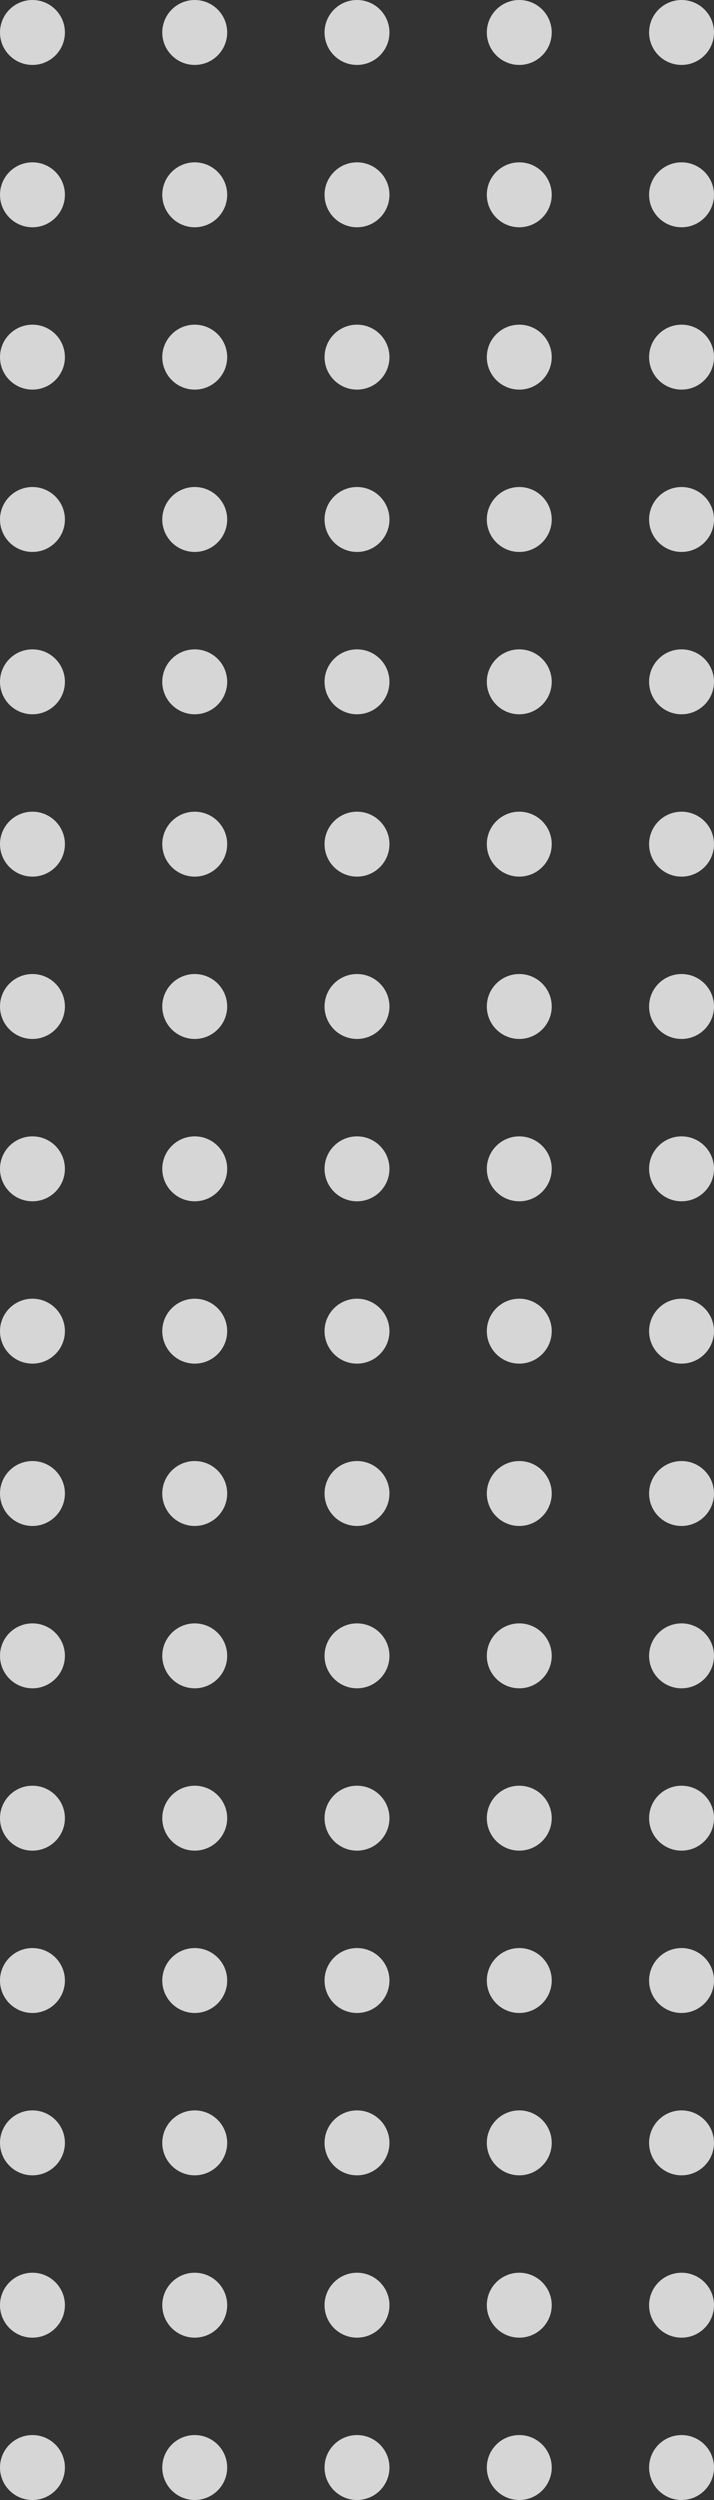 <svg id="Calque_1" data-name="Calque 1" xmlns="http://www.w3.org/2000/svg" xmlns:xlink="http://www.w3.org/1999/xlink" viewBox="0 0 88 308">
    <rect x="0" y="0" width="88" height="308" fill="#333333" stroke="none"/>
    <defs>
        <style>
            .cls-1 {
                fill: none;
            }

            .cls-2 {
                clip-path: url(#clip-path);
            }

            .cls-3 {
                opacity: 0.80;
            }

            .cls-4 {
                fill: #fff;
            }

        </style>
        <clipPath id="clip-path" transform="translate(-1.5 -2.55)">
            <rect class="cls-1" x="1.5" y="2.55" width="94" height="316" />
        </clipPath>
    </defs>
    <g class="cls-2">
        <g id="Grille_de_répétition_14" data-name="Grille de répétition 14" class="cls-3">
            <circle id="Ellipse_8" data-name="Ellipse 8" class="cls-4" cx="4" cy="4" r="4" />
            <circle id="Ellipse_8-2" data-name="Ellipse 8-2" class="cls-4" cx="24" cy="4" r="4" />
            <circle id="Ellipse_8-3" data-name="Ellipse 8-3" class="cls-4" cx="44" cy="4" r="4" />
            <circle id="Ellipse_8-4" data-name="Ellipse 8-4" class="cls-4" cx="64" cy="4" r="4" />
            <circle id="Ellipse_8-5" data-name="Ellipse 8-5" class="cls-4" cx="84" cy="4" r="4" />
            <circle id="Ellipse_8-6" data-name="Ellipse 8-6" class="cls-4" cx="4" cy="24" r="4" />
            <circle id="Ellipse_8-7" data-name="Ellipse 8-7" class="cls-4" cx="24" cy="24" r="4" />
            <circle id="Ellipse_8-8" data-name="Ellipse 8-8" class="cls-4" cx="44" cy="24" r="4" />
            <circle id="Ellipse_8-9" data-name="Ellipse 8-9" class="cls-4" cx="64" cy="24" r="4" />
            <circle id="Ellipse_8-10" data-name="Ellipse 8-10" class="cls-4" cx="84" cy="24" r="4" />
            <circle id="Ellipse_8-11" data-name="Ellipse 8-11" class="cls-4" cx="4" cy="44" r="4" />
            <circle id="Ellipse_8-12" data-name="Ellipse 8-12" class="cls-4" cx="24" cy="44" r="4" />
            <circle id="Ellipse_8-13" data-name="Ellipse 8-13" class="cls-4" cx="44" cy="44" r="4" />
            <circle id="Ellipse_8-14" data-name="Ellipse 8-14" class="cls-4" cx="64" cy="44" r="4" />
            <circle id="Ellipse_8-15" data-name="Ellipse 8-15" class="cls-4" cx="84" cy="44" r="4" />
            <circle id="Ellipse_8-16" data-name="Ellipse 8-16" class="cls-4" cx="4" cy="64" r="4" />
            <circle id="Ellipse_8-17" data-name="Ellipse 8-17" class="cls-4" cx="24" cy="64" r="4" />
            <circle id="Ellipse_8-18" data-name="Ellipse 8-18" class="cls-4" cx="44" cy="64" r="4" />
            <circle id="Ellipse_8-19" data-name="Ellipse 8-19" class="cls-4" cx="64" cy="64" r="4" />
            <circle id="Ellipse_8-20" data-name="Ellipse 8-20" class="cls-4" cx="84" cy="64" r="4" />
            <circle id="Ellipse_8-21" data-name="Ellipse 8-21" class="cls-4" cx="4" cy="84" r="4" />
            <circle id="Ellipse_8-22" data-name="Ellipse 8-22" class="cls-4" cx="24" cy="84" r="4" />
            <circle id="Ellipse_8-23" data-name="Ellipse 8-23" class="cls-4" cx="44" cy="84" r="4" />
            <circle id="Ellipse_8-24" data-name="Ellipse 8-24" class="cls-4" cx="64" cy="84" r="4" />
            <circle id="Ellipse_8-25" data-name="Ellipse 8-25" class="cls-4" cx="84" cy="84" r="4" />
            <circle id="Ellipse_8-26" data-name="Ellipse 8-26" class="cls-4" cx="4" cy="104" r="4" />
            <circle id="Ellipse_8-27" data-name="Ellipse 8-27" class="cls-4" cx="24" cy="104" r="4" />
            <circle id="Ellipse_8-28" data-name="Ellipse 8-28" class="cls-4" cx="44" cy="104" r="4" />
            <circle id="Ellipse_8-29" data-name="Ellipse 8-29" class="cls-4" cx="64" cy="104" r="4" />
            <circle id="Ellipse_8-30" data-name="Ellipse 8-30" class="cls-4" cx="84" cy="104" r="4" />
            <circle id="Ellipse_8-31" data-name="Ellipse 8-31" class="cls-4" cx="4" cy="124" r="4" />
            <circle id="Ellipse_8-32" data-name="Ellipse 8-32" class="cls-4" cx="24" cy="124" r="4" />
            <circle id="Ellipse_8-33" data-name="Ellipse 8-33" class="cls-4" cx="44" cy="124" r="4" />
            <circle id="Ellipse_8-34" data-name="Ellipse 8-34" class="cls-4" cx="64" cy="124" r="4" />
            <circle id="Ellipse_8-35" data-name="Ellipse 8-35" class="cls-4" cx="84" cy="124" r="4" />
            <circle id="Ellipse_8-36" data-name="Ellipse 8-36" class="cls-4" cx="4" cy="144" r="4" />
            <circle id="Ellipse_8-37" data-name="Ellipse 8-37" class="cls-4" cx="24" cy="144" r="4" />
            <circle id="Ellipse_8-38" data-name="Ellipse 8-38" class="cls-4" cx="44" cy="144" r="4" />
            <circle id="Ellipse_8-39" data-name="Ellipse 8-39" class="cls-4" cx="64" cy="144" r="4" />
            <circle id="Ellipse_8-40" data-name="Ellipse 8-40" class="cls-4" cx="84" cy="144" r="4" />
            <circle id="Ellipse_8-41" data-name="Ellipse 8-41" class="cls-4" cx="4" cy="164" r="4" />
            <circle id="Ellipse_8-42" data-name="Ellipse 8-42" class="cls-4" cx="24" cy="164" r="4" />
            <circle id="Ellipse_8-43" data-name="Ellipse 8-43" class="cls-4" cx="44" cy="164" r="4" />
            <circle id="Ellipse_8-44" data-name="Ellipse 8-44" class="cls-4" cx="64" cy="164" r="4" />
            <circle id="Ellipse_8-45" data-name="Ellipse 8-45" class="cls-4" cx="84" cy="164" r="4" />
            <circle id="Ellipse_8-46" data-name="Ellipse 8-46" class="cls-4" cx="4" cy="184" r="4" />
            <circle id="Ellipse_8-47" data-name="Ellipse 8-47" class="cls-4" cx="24" cy="184" r="4" />
            <circle id="Ellipse_8-48" data-name="Ellipse 8-48" class="cls-4" cx="44" cy="184" r="4" />
            <circle id="Ellipse_8-49" data-name="Ellipse 8-49" class="cls-4" cx="64" cy="184" r="4" />
            <circle id="Ellipse_8-50" data-name="Ellipse 8-50" class="cls-4" cx="84" cy="184" r="4" />
            <circle id="Ellipse_8-51" data-name="Ellipse 8-51" class="cls-4" cx="4" cy="204" r="4" />
            <circle id="Ellipse_8-52" data-name="Ellipse 8-52" class="cls-4" cx="24" cy="204" r="4" />
            <circle id="Ellipse_8-53" data-name="Ellipse 8-53" class="cls-4" cx="44" cy="204" r="4" />
            <circle id="Ellipse_8-54" data-name="Ellipse 8-54" class="cls-4" cx="64" cy="204" r="4" />
            <circle id="Ellipse_8-55" data-name="Ellipse 8-55" class="cls-4" cx="84" cy="204" r="4" />
            <circle id="Ellipse_8-56" data-name="Ellipse 8-56" class="cls-4" cx="4" cy="224" r="4" />
            <circle id="Ellipse_8-57" data-name="Ellipse 8-57" class="cls-4" cx="24" cy="224" r="4" />
            <circle id="Ellipse_8-58" data-name="Ellipse 8-58" class="cls-4" cx="44" cy="224" r="4" />
            <circle id="Ellipse_8-59" data-name="Ellipse 8-59" class="cls-4" cx="64" cy="224" r="4" />
            <circle id="Ellipse_8-60" data-name="Ellipse 8-60" class="cls-4" cx="84" cy="224" r="4" />
            <circle id="Ellipse_8-61" data-name="Ellipse 8-61" class="cls-4" cx="4" cy="244" r="4" />
            <circle id="Ellipse_8-62" data-name="Ellipse 8-62" class="cls-4" cx="24" cy="244" r="4" />
            <circle id="Ellipse_8-63" data-name="Ellipse 8-63" class="cls-4" cx="44" cy="244" r="4" />
            <circle id="Ellipse_8-64" data-name="Ellipse 8-64" class="cls-4" cx="64" cy="244" r="4" />
            <circle id="Ellipse_8-65" data-name="Ellipse 8-65" class="cls-4" cx="84" cy="244" r="4" />
            <circle id="Ellipse_8-66" data-name="Ellipse 8-66" class="cls-4" cx="4" cy="264" r="4" />
            <circle id="Ellipse_8-67" data-name="Ellipse 8-67" class="cls-4" cx="24" cy="264" r="4" />
            <circle id="Ellipse_8-68" data-name="Ellipse 8-68" class="cls-4" cx="44" cy="264" r="4" />
            <circle id="Ellipse_8-69" data-name="Ellipse 8-69" class="cls-4" cx="64" cy="264" r="4" />
            <circle id="Ellipse_8-70" data-name="Ellipse 8-70" class="cls-4" cx="84" cy="264" r="4" />
            <circle id="Ellipse_8-71" data-name="Ellipse 8-71" class="cls-4" cx="4" cy="284" r="4" />
            <circle id="Ellipse_8-72" data-name="Ellipse 8-72" class="cls-4" cx="24" cy="284" r="4" />
            <circle id="Ellipse_8-73" data-name="Ellipse 8-73" class="cls-4" cx="44" cy="284" r="4" />
            <circle id="Ellipse_8-74" data-name="Ellipse 8-74" class="cls-4" cx="64" cy="284" r="4" />
            <circle id="Ellipse_8-75" data-name="Ellipse 8-75" class="cls-4" cx="84" cy="284" r="4" />
            <circle id="Ellipse_8-76" data-name="Ellipse 8-76" class="cls-4" cx="4" cy="304" r="4" />
            <circle id="Ellipse_8-77" data-name="Ellipse 8-77" class="cls-4" cx="24" cy="304" r="4" />
            <circle id="Ellipse_8-78" data-name="Ellipse 8-78" class="cls-4" cx="44" cy="304" r="4" />
            <circle id="Ellipse_8-79" data-name="Ellipse 8-79" class="cls-4" cx="64" cy="304" r="4" />
            <circle id="Ellipse_8-80" data-name="Ellipse 8-80" class="cls-4" cx="84" cy="304" r="4" />
        </g>
    </g>
</svg>
